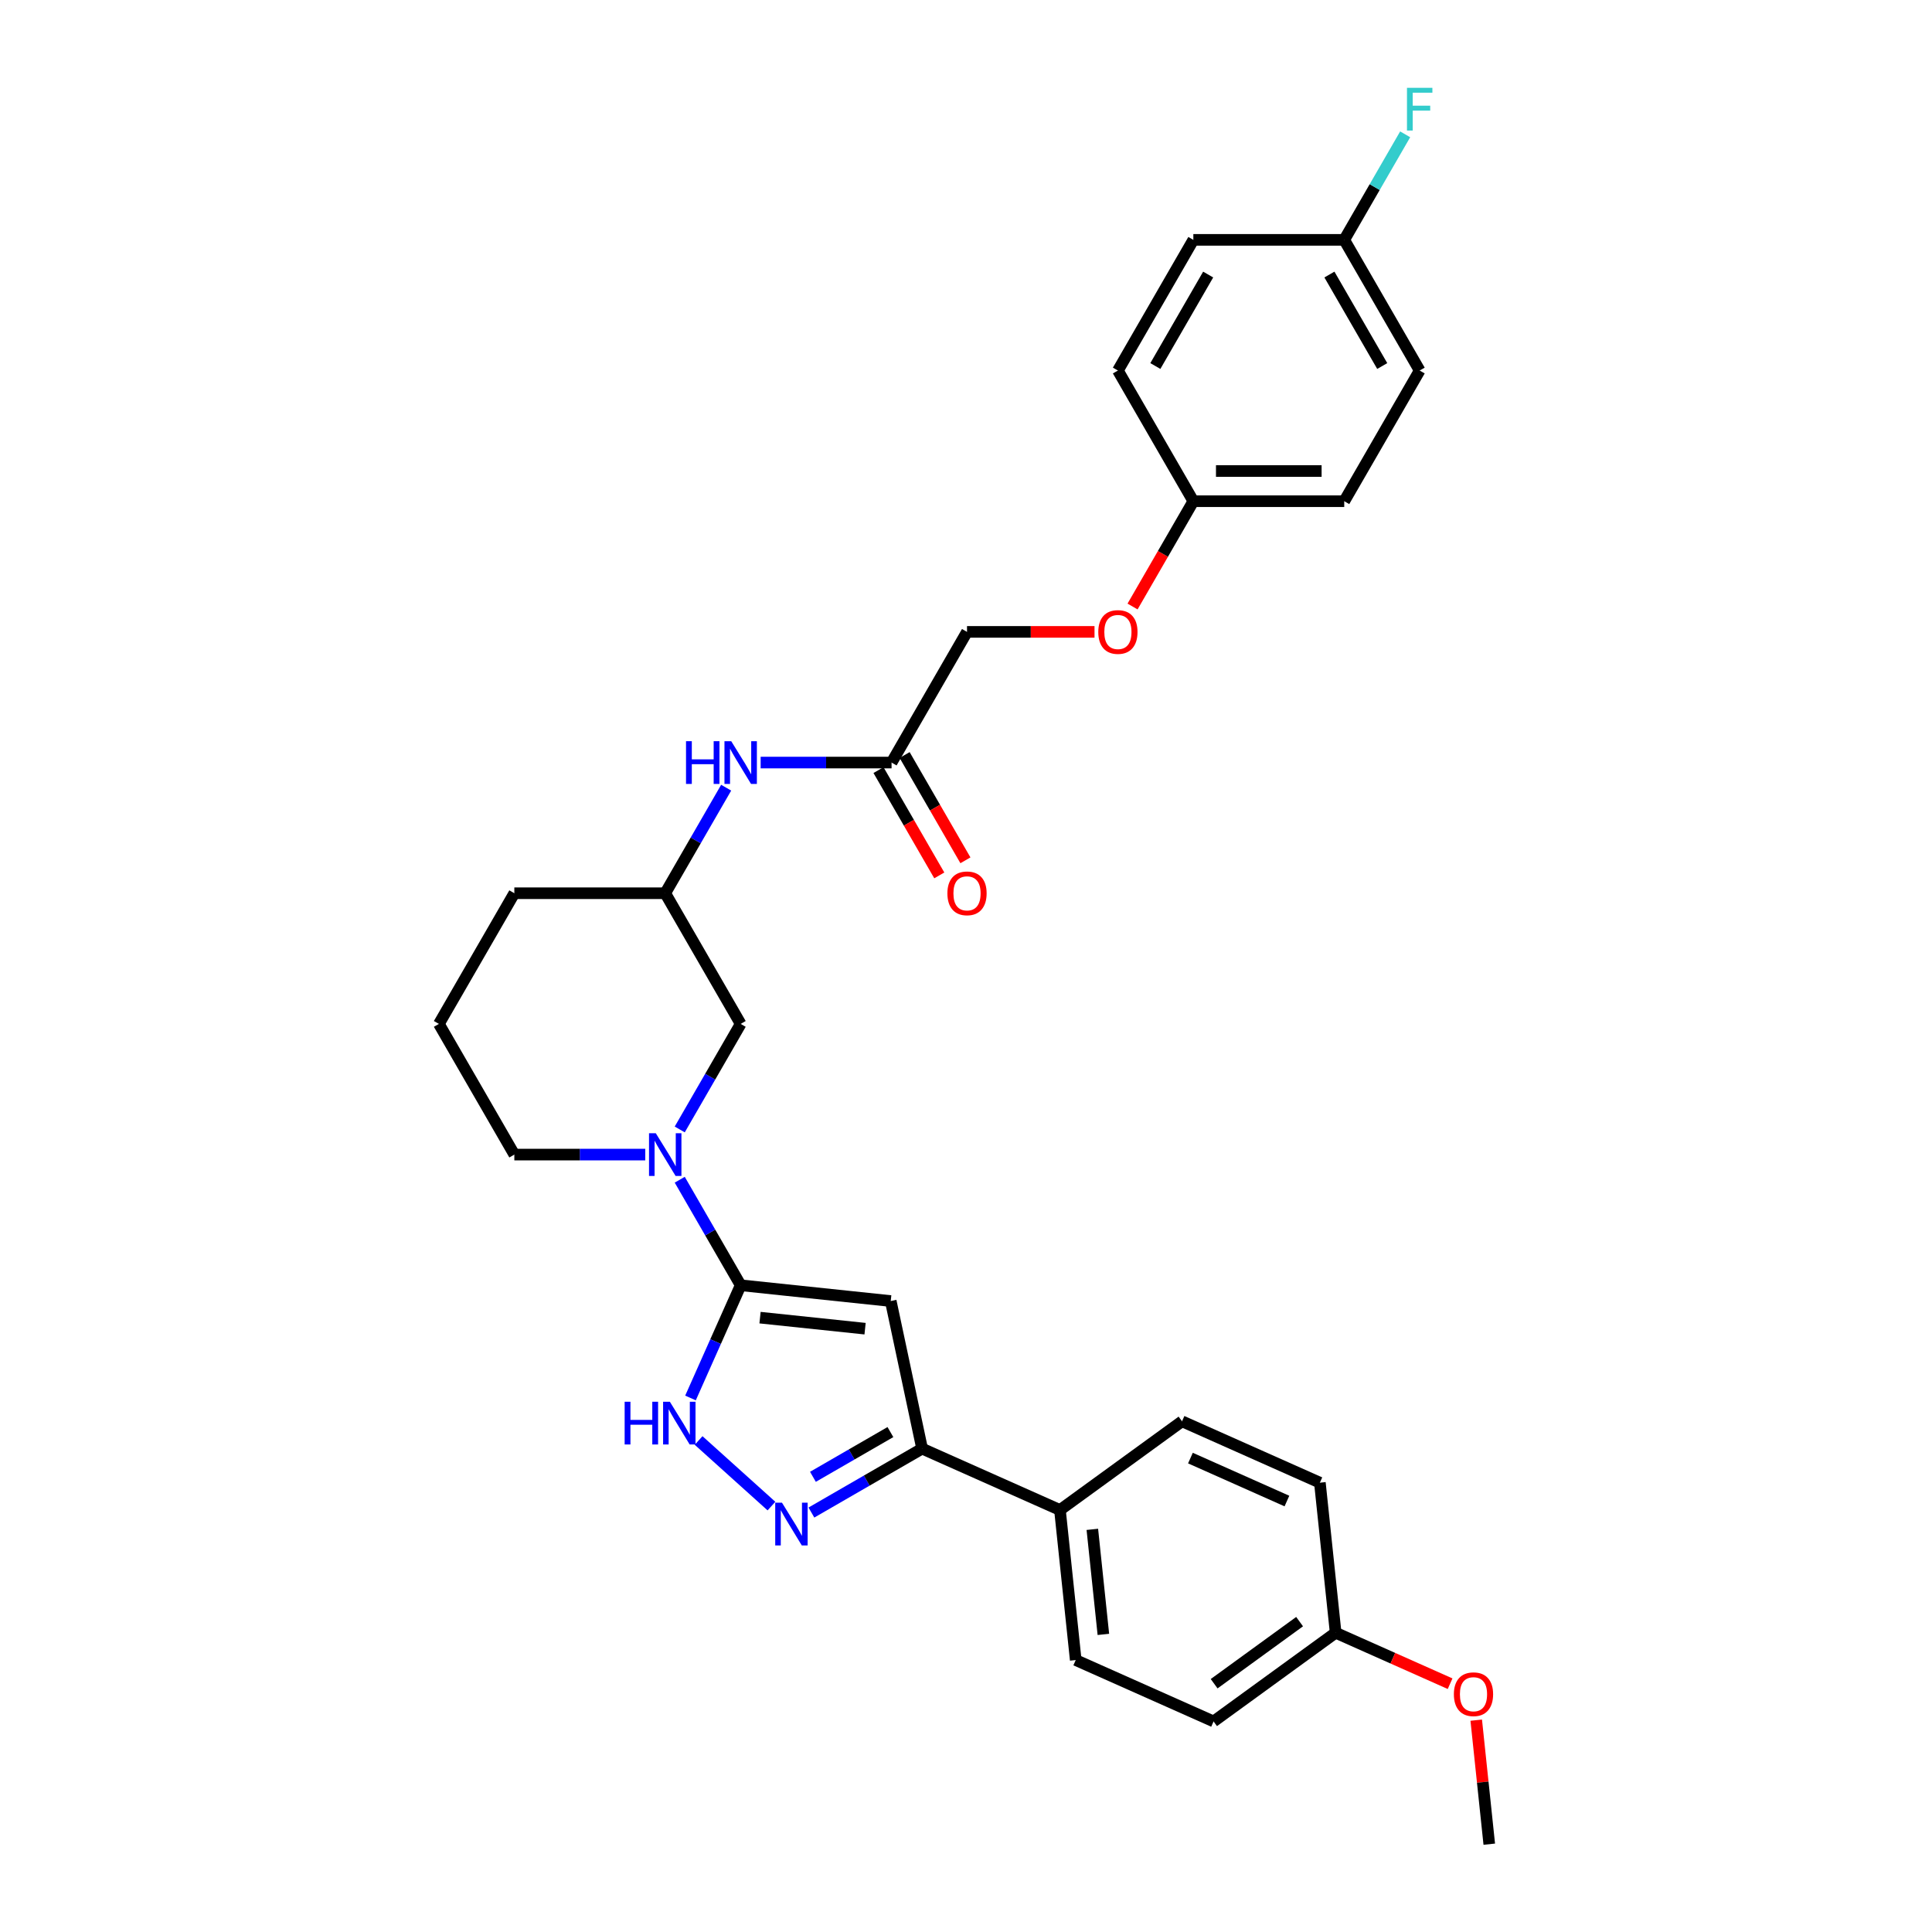 <?xml version='1.0' encoding='iso-8859-1'?>
<svg version='1.1' baseProfile='full'
              xmlns='http://www.w3.org/2000/svg'
                      xmlns:rdkit='http://www.rdkit.org/xml'
                      xmlns:xlink='http://www.w3.org/1999/xlink'
                  xml:space='preserve'
width='1000px' height='1000px' viewBox='0 0 1000 1000'>
<!-- END OF HEADER -->
<rect style='opacity:1.0;fill:#FFFFFF;stroke:none' width='1000' height='1000' x='0' y='0'> </rect>
<path class='bond-0' d='M 383.372,665.249 L 461.044,673.413' style='fill:none;fill-rule:evenodd;stroke:#000000;stroke-width:6px;stroke-linecap:butt;stroke-linejoin:miter;stroke-opacity:1' />
<path class='bond-0' d='M 393.39,682.008 L 447.761,687.723' style='fill:none;fill-rule:evenodd;stroke:#000000;stroke-width:6px;stroke-linecap:butt;stroke-linejoin:miter;stroke-opacity:1' />
<path class='bond-1' d='M 383.372,665.249 L 370.385,694.417' style='fill:none;fill-rule:evenodd;stroke:#000000;stroke-width:6px;stroke-linecap:butt;stroke-linejoin:miter;stroke-opacity:1' />
<path class='bond-1' d='M 370.385,694.417 L 357.398,723.586' style='fill:none;fill-rule:evenodd;stroke:#0000FF;stroke-width:6px;stroke-linecap:butt;stroke-linejoin:miter;stroke-opacity:1' />
<path class='bond-2' d='M 383.372,665.249 L 367.602,637.936' style='fill:none;fill-rule:evenodd;stroke:#000000;stroke-width:6px;stroke-linecap:butt;stroke-linejoin:miter;stroke-opacity:1' />
<path class='bond-2' d='M 367.602,637.936 L 351.833,610.623' style='fill:none;fill-rule:evenodd;stroke:#0000FF;stroke-width:6px;stroke-linecap:butt;stroke-linejoin:miter;stroke-opacity:1' />
<path class='bond-3' d='M 461.044,673.413 L 477.283,749.807' style='fill:none;fill-rule:evenodd;stroke:#000000;stroke-width:6px;stroke-linecap:butt;stroke-linejoin:miter;stroke-opacity:1' />
<path class='bond-4' d='M 399.305,779.546 L 361.598,745.595' style='fill:none;fill-rule:evenodd;stroke:#0000FF;stroke-width:6px;stroke-linecap:butt;stroke-linejoin:miter;stroke-opacity:1' />
<path class='bond-5' d='M 419.986,782.887 L 448.634,766.347' style='fill:none;fill-rule:evenodd;stroke:#0000FF;stroke-width:6px;stroke-linecap:butt;stroke-linejoin:miter;stroke-opacity:1' />
<path class='bond-5' d='M 448.634,766.347 L 477.283,749.807' style='fill:none;fill-rule:evenodd;stroke:#000000;stroke-width:6px;stroke-linecap:butt;stroke-linejoin:miter;stroke-opacity:1' />
<path class='bond-5' d='M 420.77,764.398 L 440.824,752.819' style='fill:none;fill-rule:evenodd;stroke:#0000FF;stroke-width:6px;stroke-linecap:butt;stroke-linejoin:miter;stroke-opacity:1' />
<path class='bond-5' d='M 440.824,752.819 L 460.878,741.241' style='fill:none;fill-rule:evenodd;stroke:#000000;stroke-width:6px;stroke-linecap:butt;stroke-linejoin:miter;stroke-opacity:1' />
<path class='bond-6' d='M 351.833,584.6 L 367.602,557.287' style='fill:none;fill-rule:evenodd;stroke:#0000FF;stroke-width:6px;stroke-linecap:butt;stroke-linejoin:miter;stroke-opacity:1' />
<path class='bond-6' d='M 367.602,557.287 L 383.372,529.974' style='fill:none;fill-rule:evenodd;stroke:#000000;stroke-width:6px;stroke-linecap:butt;stroke-linejoin:miter;stroke-opacity:1' />
<path class='bond-7' d='M 333.981,597.612 L 300.1,597.612' style='fill:none;fill-rule:evenodd;stroke:#0000FF;stroke-width:6px;stroke-linecap:butt;stroke-linejoin:miter;stroke-opacity:1' />
<path class='bond-7' d='M 300.1,597.612 L 266.22,597.612' style='fill:none;fill-rule:evenodd;stroke:#000000;stroke-width:6px;stroke-linecap:butt;stroke-linejoin:miter;stroke-opacity:1' />
<path class='bond-8' d='M 477.283,749.807 L 548.631,781.573' style='fill:none;fill-rule:evenodd;stroke:#000000;stroke-width:6px;stroke-linecap:butt;stroke-linejoin:miter;stroke-opacity:1' />
<path class='bond-9' d='M 461.472,394.7 L 427.592,394.7' style='fill:none;fill-rule:evenodd;stroke:#000000;stroke-width:6px;stroke-linecap:butt;stroke-linejoin:miter;stroke-opacity:1' />
<path class='bond-9' d='M 427.592,394.7 L 393.712,394.7' style='fill:none;fill-rule:evenodd;stroke:#0000FF;stroke-width:6px;stroke-linecap:butt;stroke-linejoin:miter;stroke-opacity:1' />
<path class='bond-10' d='M 454.709,398.605 L 470.442,425.855' style='fill:none;fill-rule:evenodd;stroke:#000000;stroke-width:6px;stroke-linecap:butt;stroke-linejoin:miter;stroke-opacity:1' />
<path class='bond-10' d='M 470.442,425.855 L 486.175,453.106' style='fill:none;fill-rule:evenodd;stroke:#FF0000;stroke-width:6px;stroke-linecap:butt;stroke-linejoin:miter;stroke-opacity:1' />
<path class='bond-10' d='M 468.236,390.795 L 483.969,418.045' style='fill:none;fill-rule:evenodd;stroke:#000000;stroke-width:6px;stroke-linecap:butt;stroke-linejoin:miter;stroke-opacity:1' />
<path class='bond-10' d='M 483.969,418.045 L 499.702,445.296' style='fill:none;fill-rule:evenodd;stroke:#FF0000;stroke-width:6px;stroke-linecap:butt;stroke-linejoin:miter;stroke-opacity:1' />
<path class='bond-11' d='M 461.472,394.7 L 500.523,327.063' style='fill:none;fill-rule:evenodd;stroke:#000000;stroke-width:6px;stroke-linecap:butt;stroke-linejoin:miter;stroke-opacity:1' />
<path class='bond-12' d='M 383.372,529.974 L 344.321,462.337' style='fill:none;fill-rule:evenodd;stroke:#000000;stroke-width:6px;stroke-linecap:butt;stroke-linejoin:miter;stroke-opacity:1' />
<path class='bond-13' d='M 548.631,781.573 L 556.795,859.246' style='fill:none;fill-rule:evenodd;stroke:#000000;stroke-width:6px;stroke-linecap:butt;stroke-linejoin:miter;stroke-opacity:1' />
<path class='bond-13' d='M 565.39,791.591 L 571.105,845.962' style='fill:none;fill-rule:evenodd;stroke:#000000;stroke-width:6px;stroke-linecap:butt;stroke-linejoin:miter;stroke-opacity:1' />
<path class='bond-14' d='M 548.631,781.573 L 611.816,735.667' style='fill:none;fill-rule:evenodd;stroke:#000000;stroke-width:6px;stroke-linecap:butt;stroke-linejoin:miter;stroke-opacity:1' />
<path class='bond-15' d='M 375.859,407.711 L 360.09,435.024' style='fill:none;fill-rule:evenodd;stroke:#0000FF;stroke-width:6px;stroke-linecap:butt;stroke-linejoin:miter;stroke-opacity:1' />
<path class='bond-15' d='M 360.09,435.024 L 344.321,462.337' style='fill:none;fill-rule:evenodd;stroke:#000000;stroke-width:6px;stroke-linecap:butt;stroke-linejoin:miter;stroke-opacity:1' />
<path class='bond-16' d='M 344.321,462.337 L 266.22,462.337' style='fill:none;fill-rule:evenodd;stroke:#000000;stroke-width:6px;stroke-linecap:butt;stroke-linejoin:miter;stroke-opacity:1' />
<path class='bond-17' d='M 556.795,859.246 L 628.143,891.013' style='fill:none;fill-rule:evenodd;stroke:#000000;stroke-width:6px;stroke-linecap:butt;stroke-linejoin:miter;stroke-opacity:1' />
<path class='bond-18' d='M 611.816,735.667 L 683.165,767.433' style='fill:none;fill-rule:evenodd;stroke:#000000;stroke-width:6px;stroke-linecap:butt;stroke-linejoin:miter;stroke-opacity:1' />
<path class='bond-18' d='M 616.165,754.701 L 666.109,776.938' style='fill:none;fill-rule:evenodd;stroke:#000000;stroke-width:6px;stroke-linecap:butt;stroke-linejoin:miter;stroke-opacity:1' />
<path class='bond-19' d='M 566.518,327.063 L 533.52,327.063' style='fill:none;fill-rule:evenodd;stroke:#FF0000;stroke-width:6px;stroke-linecap:butt;stroke-linejoin:miter;stroke-opacity:1' />
<path class='bond-19' d='M 533.52,327.063 L 500.523,327.063' style='fill:none;fill-rule:evenodd;stroke:#000000;stroke-width:6px;stroke-linecap:butt;stroke-linejoin:miter;stroke-opacity:1' />
<path class='bond-20' d='M 586.208,313.926 L 601.941,286.676' style='fill:none;fill-rule:evenodd;stroke:#FF0000;stroke-width:6px;stroke-linecap:butt;stroke-linejoin:miter;stroke-opacity:1' />
<path class='bond-20' d='M 601.941,286.676 L 617.674,259.425' style='fill:none;fill-rule:evenodd;stroke:#000000;stroke-width:6px;stroke-linecap:butt;stroke-linejoin:miter;stroke-opacity:1' />
<path class='bond-21' d='M 617.674,259.425 L 578.623,191.788' style='fill:none;fill-rule:evenodd;stroke:#000000;stroke-width:6px;stroke-linecap:butt;stroke-linejoin:miter;stroke-opacity:1' />
<path class='bond-22' d='M 617.674,259.425 L 695.775,259.425' style='fill:none;fill-rule:evenodd;stroke:#000000;stroke-width:6px;stroke-linecap:butt;stroke-linejoin:miter;stroke-opacity:1' />
<path class='bond-22' d='M 629.389,243.805 L 684.059,243.805' style='fill:none;fill-rule:evenodd;stroke:#000000;stroke-width:6px;stroke-linecap:butt;stroke-linejoin:miter;stroke-opacity:1' />
<path class='bond-23' d='M 695.775,124.151 L 734.825,191.788' style='fill:none;fill-rule:evenodd;stroke:#000000;stroke-width:6px;stroke-linecap:butt;stroke-linejoin:miter;stroke-opacity:1' />
<path class='bond-23' d='M 688.105,142.107 L 715.44,189.453' style='fill:none;fill-rule:evenodd;stroke:#000000;stroke-width:6px;stroke-linecap:butt;stroke-linejoin:miter;stroke-opacity:1' />
<path class='bond-24' d='M 695.775,124.151 L 711.544,96.838' style='fill:none;fill-rule:evenodd;stroke:#000000;stroke-width:6px;stroke-linecap:butt;stroke-linejoin:miter;stroke-opacity:1' />
<path class='bond-24' d='M 711.544,96.838 L 727.313,69.525' style='fill:none;fill-rule:evenodd;stroke:#33CCCC;stroke-width:6px;stroke-linecap:butt;stroke-linejoin:miter;stroke-opacity:1' />
<path class='bond-25' d='M 695.775,124.151 L 617.674,124.151' style='fill:none;fill-rule:evenodd;stroke:#000000;stroke-width:6px;stroke-linecap:butt;stroke-linejoin:miter;stroke-opacity:1' />
<path class='bond-26' d='M 266.22,597.612 L 227.17,529.974' style='fill:none;fill-rule:evenodd;stroke:#000000;stroke-width:6px;stroke-linecap:butt;stroke-linejoin:miter;stroke-opacity:1' />
<path class='bond-27' d='M 691.328,845.106 L 683.165,767.433' style='fill:none;fill-rule:evenodd;stroke:#000000;stroke-width:6px;stroke-linecap:butt;stroke-linejoin:miter;stroke-opacity:1' />
<path class='bond-28' d='M 691.328,845.106 L 720.95,858.294' style='fill:none;fill-rule:evenodd;stroke:#000000;stroke-width:6px;stroke-linecap:butt;stroke-linejoin:miter;stroke-opacity:1' />
<path class='bond-28' d='M 720.95,858.294 L 750.571,871.483' style='fill:none;fill-rule:evenodd;stroke:#FF0000;stroke-width:6px;stroke-linecap:butt;stroke-linejoin:miter;stroke-opacity:1' />
<path class='bond-29' d='M 691.328,845.106 L 628.143,891.013' style='fill:none;fill-rule:evenodd;stroke:#000000;stroke-width:6px;stroke-linecap:butt;stroke-linejoin:miter;stroke-opacity:1' />
<path class='bond-29' d='M 672.669,839.355 L 628.44,871.49' style='fill:none;fill-rule:evenodd;stroke:#000000;stroke-width:6px;stroke-linecap:butt;stroke-linejoin:miter;stroke-opacity:1' />
<path class='bond-30' d='M 578.623,191.788 L 617.674,124.151' style='fill:none;fill-rule:evenodd;stroke:#000000;stroke-width:6px;stroke-linecap:butt;stroke-linejoin:miter;stroke-opacity:1' />
<path class='bond-30' d='M 598.008,189.453 L 625.344,142.107' style='fill:none;fill-rule:evenodd;stroke:#000000;stroke-width:6px;stroke-linecap:butt;stroke-linejoin:miter;stroke-opacity:1' />
<path class='bond-31' d='M 695.775,259.425 L 734.825,191.788' style='fill:none;fill-rule:evenodd;stroke:#000000;stroke-width:6px;stroke-linecap:butt;stroke-linejoin:miter;stroke-opacity:1' />
<path class='bond-32' d='M 764.094,890.353 L 767.467,922.449' style='fill:none;fill-rule:evenodd;stroke:#FF0000;stroke-width:6px;stroke-linecap:butt;stroke-linejoin:miter;stroke-opacity:1' />
<path class='bond-32' d='M 767.467,922.449 L 770.841,954.545' style='fill:none;fill-rule:evenodd;stroke:#000000;stroke-width:6px;stroke-linecap:butt;stroke-linejoin:miter;stroke-opacity:1' />
<path class='bond-33' d='M 227.17,529.974 L 266.22,462.337' style='fill:none;fill-rule:evenodd;stroke:#000000;stroke-width:6px;stroke-linecap:butt;stroke-linejoin:miter;stroke-opacity:1' />
<path  class='atom-2' d='M 404.756 777.798
L 412.004 789.513
Q 412.722 790.669, 413.878 792.762
Q 415.034 794.855, 415.097 794.98
L 415.097 777.798
L 418.033 777.798
L 418.033 799.916
L 415.003 799.916
L 407.224 787.108
Q 406.318 785.608, 405.35 783.89
Q 404.413 782.172, 404.131 781.641
L 404.131 799.916
L 401.257 799.916
L 401.257 777.798
L 404.756 777.798
' fill='#0000FF'/>
<path  class='atom-3' d='M 323.317 725.538
L 326.316 725.538
L 326.316 734.942
L 337.625 734.942
L 337.625 725.538
L 340.624 725.538
L 340.624 747.657
L 337.625 747.657
L 337.625 737.441
L 326.316 737.441
L 326.316 747.657
L 323.317 747.657
L 323.317 725.538
' fill='#0000FF'/>
<path  class='atom-3' d='M 346.716 725.538
L 353.964 737.254
Q 354.682 738.409, 355.838 740.503
Q 356.994 742.596, 357.057 742.721
L 357.057 725.538
L 359.993 725.538
L 359.993 747.657
L 356.963 747.657
L 349.184 734.848
Q 348.278 733.349, 347.31 731.63
Q 346.372 729.912, 346.091 729.381
L 346.091 747.657
L 343.217 747.657
L 343.217 725.538
L 346.716 725.538
' fill='#0000FF'/>
<path  class='atom-4' d='M 339.432 586.553
L 346.68 598.268
Q 347.398 599.424, 348.554 601.517
Q 349.71 603.61, 349.773 603.735
L 349.773 586.553
L 352.709 586.553
L 352.709 608.671
L 349.679 608.671
L 341.9 595.862
Q 340.994 594.363, 340.026 592.644
Q 339.088 590.926, 338.807 590.395
L 338.807 608.671
L 335.933 608.671
L 335.933 586.553
L 339.432 586.553
' fill='#0000FF'/>
<path  class='atom-9' d='M 355.083 383.641
L 358.082 383.641
L 358.082 393.044
L 369.391 393.044
L 369.391 383.641
L 372.391 383.641
L 372.391 405.759
L 369.391 405.759
L 369.391 395.543
L 358.082 395.543
L 358.082 405.759
L 355.083 405.759
L 355.083 383.641
' fill='#0000FF'/>
<path  class='atom-9' d='M 378.482 383.641
L 385.73 395.356
Q 386.449 396.512, 387.605 398.605
Q 388.76 400.698, 388.823 400.823
L 388.823 383.641
L 391.76 383.641
L 391.76 405.759
L 388.729 405.759
L 380.95 392.95
Q 380.044 391.451, 379.076 389.733
Q 378.139 388.014, 377.858 387.483
L 377.858 405.759
L 374.983 405.759
L 374.983 383.641
L 378.482 383.641
' fill='#0000FF'/>
<path  class='atom-11' d='M 490.37 462.4
Q 490.37 457.089, 492.994 454.121
Q 495.618 451.153, 500.523 451.153
Q 505.427 451.153, 508.052 454.121
Q 510.676 457.089, 510.676 462.4
Q 510.676 467.773, 508.02 470.835
Q 505.365 473.865, 500.523 473.865
Q 495.649 473.865, 492.994 470.835
Q 490.37 467.804, 490.37 462.4
M 500.523 471.366
Q 503.897 471.366, 505.709 469.116
Q 507.552 466.836, 507.552 462.4
Q 507.552 458.057, 505.709 455.87
Q 503.897 453.652, 500.523 453.652
Q 497.149 453.652, 495.306 455.839
Q 493.494 458.026, 493.494 462.4
Q 493.494 466.867, 495.306 469.116
Q 497.149 471.366, 500.523 471.366
' fill='#FF0000'/>
<path  class='atom-14' d='M 568.47 327.125
Q 568.47 321.814, 571.095 318.846
Q 573.719 315.879, 578.623 315.879
Q 583.528 315.879, 586.152 318.846
Q 588.777 321.814, 588.777 327.125
Q 588.777 332.498, 586.121 335.56
Q 583.466 338.59, 578.623 338.59
Q 573.75 338.59, 571.095 335.56
Q 568.47 332.53, 568.47 327.125
M 578.623 336.091
Q 581.997 336.091, 583.809 333.842
Q 585.653 331.561, 585.653 327.125
Q 585.653 322.783, 583.809 320.596
Q 581.997 318.378, 578.623 318.378
Q 575.249 318.378, 573.406 320.565
Q 571.594 322.751, 571.594 327.125
Q 571.594 331.592, 573.406 333.842
Q 575.249 336.091, 578.623 336.091
' fill='#FF0000'/>
<path  class='atom-22' d='M 728.249 45.455
L 741.401 45.455
L 741.401 47.985
L 731.217 47.985
L 731.217 54.702
L 740.276 54.702
L 740.276 57.263
L 731.217 57.263
L 731.217 67.573
L 728.249 67.573
L 728.249 45.455
' fill='#33CCCC'/>
<path  class='atom-27' d='M 752.524 876.935
Q 752.524 871.624, 755.148 868.656
Q 757.772 865.688, 762.677 865.688
Q 767.582 865.688, 770.206 868.656
Q 772.83 871.624, 772.83 876.935
Q 772.83 882.308, 770.175 885.37
Q 767.519 888.4, 762.677 888.4
Q 757.803 888.4, 755.148 885.37
Q 752.524 882.34, 752.524 876.935
M 762.677 885.901
Q 766.051 885.901, 767.863 883.652
Q 769.706 881.371, 769.706 876.935
Q 769.706 872.593, 767.863 870.406
Q 766.051 868.188, 762.677 868.188
Q 759.303 868.188, 757.46 870.375
Q 755.648 872.561, 755.648 876.935
Q 755.648 881.402, 757.46 883.652
Q 759.303 885.901, 762.677 885.901
' fill='#FF0000'/>
</svg>
